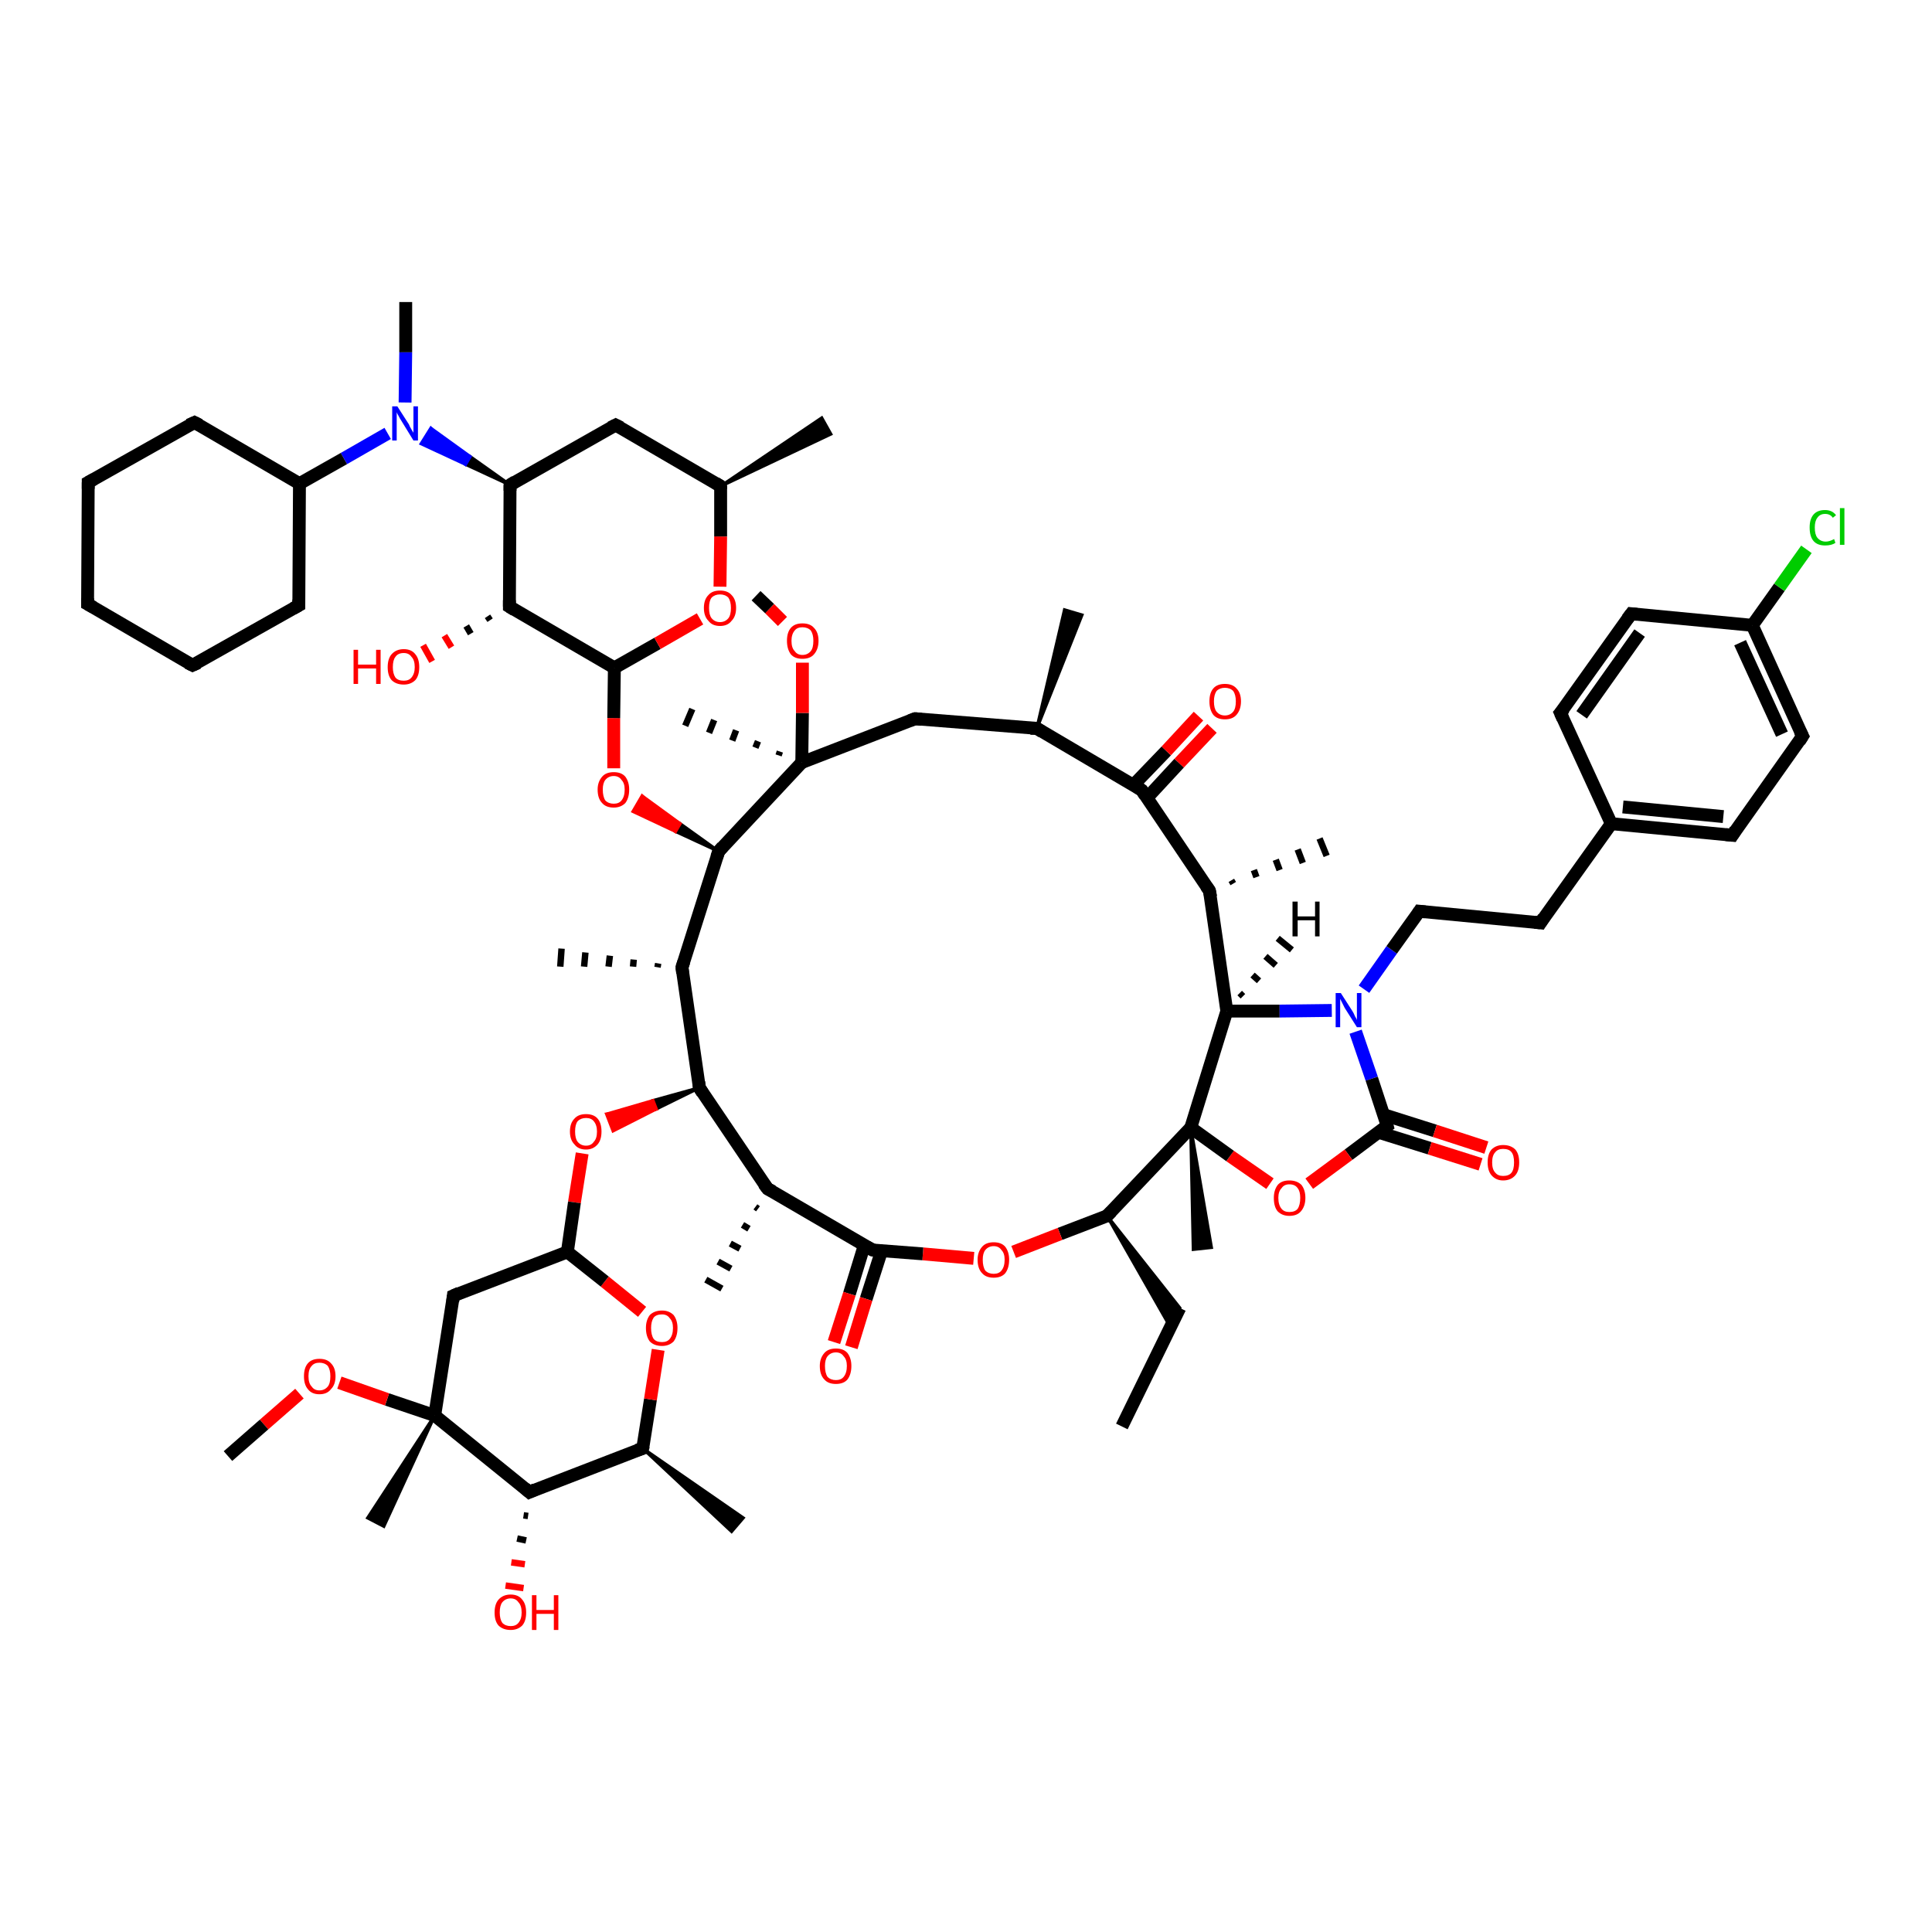 <?xml version='1.0' encoding='iso-8859-1'?>
<svg version='1.1' baseProfile='full'
              xmlns='http://www.w3.org/2000/svg'
                      xmlns:rdkit='http://www.rdkit.org/xml'
                      xmlns:xlink='http://www.w3.org/1999/xlink'
                  xml:space='preserve'
width='300px' height='300px' viewBox='0 0 300 300'>
<!-- END OF HEADER -->
<rect style='opacity:1.0;fill:#FFFFFF;stroke:none' width='300.0' height='300.0' x='0.0' y='0.0'> </rect>
<path class='bond-0 atom-0 atom-1' d='M 174.2,221.5 L 183.2,203.1' style='fill:none;fill-rule:evenodd;stroke:#000000;stroke-width:2.0px;stroke-linecap:butt;stroke-linejoin:miter;stroke-opacity:1' />
<path class='bond-1 atom-2 atom-1' d='M 171.9,188.8 L 183.2,203.1 L 181.7,206.0 Z' style='fill:#000000;fill-rule:evenodd;fill-opacity:1;stroke:#000000;stroke-width:0.5px;stroke-linecap:butt;stroke-linejoin:miter;stroke-opacity:1;' />
<path class='bond-2 atom-2 atom-3' d='M 171.9,188.8 L 164.6,191.6' style='fill:none;fill-rule:evenodd;stroke:#000000;stroke-width:2.0px;stroke-linecap:butt;stroke-linejoin:miter;stroke-opacity:1' />
<path class='bond-2 atom-2 atom-3' d='M 164.6,191.6 L 157.4,194.4' style='fill:none;fill-rule:evenodd;stroke:#FF0000;stroke-width:2.0px;stroke-linecap:butt;stroke-linejoin:miter;stroke-opacity:1' />
<path class='bond-3 atom-3 atom-4' d='M 151.2,195.4 L 143.3,194.7' style='fill:none;fill-rule:evenodd;stroke:#FF0000;stroke-width:2.0px;stroke-linecap:butt;stroke-linejoin:miter;stroke-opacity:1' />
<path class='bond-3 atom-3 atom-4' d='M 143.3,194.7 L 135.5,194.1' style='fill:none;fill-rule:evenodd;stroke:#000000;stroke-width:2.0px;stroke-linecap:butt;stroke-linejoin:miter;stroke-opacity:1' />
<path class='bond-4 atom-4 atom-5' d='M 134.2,193.4 L 131.9,200.9' style='fill:none;fill-rule:evenodd;stroke:#000000;stroke-width:2.0px;stroke-linecap:butt;stroke-linejoin:miter;stroke-opacity:1' />
<path class='bond-4 atom-4 atom-5' d='M 131.9,200.9 L 129.5,208.4' style='fill:none;fill-rule:evenodd;stroke:#FF0000;stroke-width:2.0px;stroke-linecap:butt;stroke-linejoin:miter;stroke-opacity:1' />
<path class='bond-4 atom-4 atom-5' d='M 136.9,194.2 L 134.5,201.7' style='fill:none;fill-rule:evenodd;stroke:#000000;stroke-width:2.0px;stroke-linecap:butt;stroke-linejoin:miter;stroke-opacity:1' />
<path class='bond-4 atom-4 atom-5' d='M 134.5,201.7 L 132.2,209.2' style='fill:none;fill-rule:evenodd;stroke:#FF0000;stroke-width:2.0px;stroke-linecap:butt;stroke-linejoin:miter;stroke-opacity:1' />
<path class='bond-5 atom-4 atom-6' d='M 135.5,194.1 L 119.2,184.6' style='fill:none;fill-rule:evenodd;stroke:#000000;stroke-width:2.0px;stroke-linecap:butt;stroke-linejoin:miter;stroke-opacity:1' />
<path class='bond-6 atom-6 atom-7' d='M 117.7,187.7 L 117.3,187.4' style='fill:none;fill-rule:evenodd;stroke:#000000;stroke-width:1.0px;stroke-linecap:butt;stroke-linejoin:miter;stroke-opacity:1' />
<path class='bond-6 atom-6 atom-7' d='M 116.3,190.8 L 115.3,190.2' style='fill:none;fill-rule:evenodd;stroke:#000000;stroke-width:1.0px;stroke-linecap:butt;stroke-linejoin:miter;stroke-opacity:1' />
<path class='bond-6 atom-6 atom-7' d='M 114.9,193.9 L 113.4,193.1' style='fill:none;fill-rule:evenodd;stroke:#000000;stroke-width:1.0px;stroke-linecap:butt;stroke-linejoin:miter;stroke-opacity:1' />
<path class='bond-6 atom-6 atom-7' d='M 113.5,197.0 L 111.5,195.9' style='fill:none;fill-rule:evenodd;stroke:#000000;stroke-width:1.0px;stroke-linecap:butt;stroke-linejoin:miter;stroke-opacity:1' />
<path class='bond-6 atom-6 atom-7' d='M 112.1,200.1 L 109.6,198.7' style='fill:none;fill-rule:evenodd;stroke:#000000;stroke-width:1.0px;stroke-linecap:butt;stroke-linejoin:miter;stroke-opacity:1' />
<path class='bond-7 atom-6 atom-8' d='M 119.2,184.6 L 108.6,168.9' style='fill:none;fill-rule:evenodd;stroke:#000000;stroke-width:2.0px;stroke-linecap:butt;stroke-linejoin:miter;stroke-opacity:1' />
<path class='bond-8 atom-8 atom-9' d='M 108.6,168.9 L 101.9,172.2 L 101.4,170.9 Z' style='fill:#000000;fill-rule:evenodd;fill-opacity:1;stroke:#000000;stroke-width:0.5px;stroke-linecap:butt;stroke-linejoin:miter;stroke-opacity:1;' />
<path class='bond-8 atom-8 atom-9' d='M 101.9,172.2 L 94.2,173.0 L 95.2,175.6 Z' style='fill:#FF0000;fill-rule:evenodd;fill-opacity:1;stroke:#FF0000;stroke-width:0.5px;stroke-linecap:butt;stroke-linejoin:miter;stroke-opacity:1;' />
<path class='bond-8 atom-8 atom-9' d='M 101.9,172.2 L 101.4,170.9 L 94.2,173.0 Z' style='fill:#FF0000;fill-rule:evenodd;fill-opacity:1;stroke:#FF0000;stroke-width:0.5px;stroke-linecap:butt;stroke-linejoin:miter;stroke-opacity:1;' />
<path class='bond-9 atom-9 atom-10' d='M 90.4,179.1 L 89.2,186.7' style='fill:none;fill-rule:evenodd;stroke:#FF0000;stroke-width:2.0px;stroke-linecap:butt;stroke-linejoin:miter;stroke-opacity:1' />
<path class='bond-9 atom-9 atom-10' d='M 89.2,186.7 L 88.1,194.4' style='fill:none;fill-rule:evenodd;stroke:#000000;stroke-width:2.0px;stroke-linecap:butt;stroke-linejoin:miter;stroke-opacity:1' />
<path class='bond-10 atom-10 atom-11' d='M 88.1,194.4 L 70.4,201.2' style='fill:none;fill-rule:evenodd;stroke:#000000;stroke-width:2.0px;stroke-linecap:butt;stroke-linejoin:miter;stroke-opacity:1' />
<path class='bond-11 atom-11 atom-12' d='M 70.4,201.2 L 67.5,219.8' style='fill:none;fill-rule:evenodd;stroke:#000000;stroke-width:2.0px;stroke-linecap:butt;stroke-linejoin:miter;stroke-opacity:1' />
<path class='bond-12 atom-12 atom-13' d='M 67.5,219.8 L 59.6,237.0 L 57.1,235.7 Z' style='fill:#000000;fill-rule:evenodd;fill-opacity:1;stroke:#000000;stroke-width:0.5px;stroke-linecap:butt;stroke-linejoin:miter;stroke-opacity:1;' />
<path class='bond-13 atom-12 atom-14' d='M 67.5,219.8 L 60.1,217.3' style='fill:none;fill-rule:evenodd;stroke:#000000;stroke-width:2.0px;stroke-linecap:butt;stroke-linejoin:miter;stroke-opacity:1' />
<path class='bond-13 atom-12 atom-14' d='M 60.1,217.3 L 52.7,214.7' style='fill:none;fill-rule:evenodd;stroke:#FF0000;stroke-width:2.0px;stroke-linecap:butt;stroke-linejoin:miter;stroke-opacity:1' />
<path class='bond-14 atom-14 atom-15' d='M 46.5,216.4 L 41.0,221.2' style='fill:none;fill-rule:evenodd;stroke:#FF0000;stroke-width:2.0px;stroke-linecap:butt;stroke-linejoin:miter;stroke-opacity:1' />
<path class='bond-14 atom-14 atom-15' d='M 41.0,221.2 L 35.4,226.1' style='fill:none;fill-rule:evenodd;stroke:#000000;stroke-width:2.0px;stroke-linecap:butt;stroke-linejoin:miter;stroke-opacity:1' />
<path class='bond-15 atom-12 atom-16' d='M 67.5,219.8 L 82.2,231.7' style='fill:none;fill-rule:evenodd;stroke:#000000;stroke-width:2.0px;stroke-linecap:butt;stroke-linejoin:miter;stroke-opacity:1' />
<path class='bond-16 atom-16 atom-17' d='M 82.0,235.4 L 81.3,235.3' style='fill:none;fill-rule:evenodd;stroke:#000000;stroke-width:1.0px;stroke-linecap:butt;stroke-linejoin:miter;stroke-opacity:1' />
<path class='bond-16 atom-16 atom-17' d='M 81.7,239.2 L 80.3,238.9' style='fill:none;fill-rule:evenodd;stroke:#000000;stroke-width:1.0px;stroke-linecap:butt;stroke-linejoin:miter;stroke-opacity:1' />
<path class='bond-16 atom-16 atom-17' d='M 81.5,242.9 L 79.4,242.6' style='fill:none;fill-rule:evenodd;stroke:#FF0000;stroke-width:1.0px;stroke-linecap:butt;stroke-linejoin:miter;stroke-opacity:1' />
<path class='bond-16 atom-16 atom-17' d='M 81.3,246.6 L 78.5,246.2' style='fill:none;fill-rule:evenodd;stroke:#FF0000;stroke-width:1.0px;stroke-linecap:butt;stroke-linejoin:miter;stroke-opacity:1' />
<path class='bond-17 atom-16 atom-18' d='M 82.2,231.7 L 99.8,224.9' style='fill:none;fill-rule:evenodd;stroke:#000000;stroke-width:2.0px;stroke-linecap:butt;stroke-linejoin:miter;stroke-opacity:1' />
<path class='bond-18 atom-18 atom-19' d='M 99.8,224.9 L 115.4,235.7 L 113.6,237.8 Z' style='fill:#000000;fill-rule:evenodd;fill-opacity:1;stroke:#000000;stroke-width:0.5px;stroke-linecap:butt;stroke-linejoin:miter;stroke-opacity:1;' />
<path class='bond-19 atom-18 atom-20' d='M 99.8,224.9 L 101.0,217.3' style='fill:none;fill-rule:evenodd;stroke:#000000;stroke-width:2.0px;stroke-linecap:butt;stroke-linejoin:miter;stroke-opacity:1' />
<path class='bond-19 atom-18 atom-20' d='M 101.0,217.3 L 102.2,209.6' style='fill:none;fill-rule:evenodd;stroke:#FF0000;stroke-width:2.0px;stroke-linecap:butt;stroke-linejoin:miter;stroke-opacity:1' />
<path class='bond-20 atom-8 atom-21' d='M 108.6,168.9 L 105.9,150.2' style='fill:none;fill-rule:evenodd;stroke:#000000;stroke-width:2.0px;stroke-linecap:butt;stroke-linejoin:miter;stroke-opacity:1' />
<path class='bond-21 atom-21 atom-22' d='M 102.1,150.2 L 102.2,149.6' style='fill:none;fill-rule:evenodd;stroke:#000000;stroke-width:1.0px;stroke-linecap:butt;stroke-linejoin:miter;stroke-opacity:1' />
<path class='bond-21 atom-21 atom-22' d='M 98.3,150.1 L 98.4,149.0' style='fill:none;fill-rule:evenodd;stroke:#000000;stroke-width:1.0px;stroke-linecap:butt;stroke-linejoin:miter;stroke-opacity:1' />
<path class='bond-21 atom-21 atom-22' d='M 94.5,150.1 L 94.7,148.4' style='fill:none;fill-rule:evenodd;stroke:#000000;stroke-width:1.0px;stroke-linecap:butt;stroke-linejoin:miter;stroke-opacity:1' />
<path class='bond-21 atom-21 atom-22' d='M 90.7,150.1 L 90.9,147.9' style='fill:none;fill-rule:evenodd;stroke:#000000;stroke-width:1.0px;stroke-linecap:butt;stroke-linejoin:miter;stroke-opacity:1' />
<path class='bond-21 atom-21 atom-22' d='M 87.0,150.1 L 87.2,147.3' style='fill:none;fill-rule:evenodd;stroke:#000000;stroke-width:1.0px;stroke-linecap:butt;stroke-linejoin:miter;stroke-opacity:1' />
<path class='bond-22 atom-21 atom-23' d='M 105.9,150.2 L 111.6,132.2' style='fill:none;fill-rule:evenodd;stroke:#000000;stroke-width:2.0px;stroke-linecap:butt;stroke-linejoin:miter;stroke-opacity:1' />
<path class='bond-23 atom-23 atom-24' d='M 111.6,132.2 L 104.9,129.1 L 105.6,127.9 Z' style='fill:#000000;fill-rule:evenodd;fill-opacity:1;stroke:#000000;stroke-width:0.5px;stroke-linecap:butt;stroke-linejoin:miter;stroke-opacity:1;' />
<path class='bond-23 atom-23 atom-24' d='M 104.9,129.1 L 99.7,123.6 L 98.3,126.0 Z' style='fill:#FF0000;fill-rule:evenodd;fill-opacity:1;stroke:#FF0000;stroke-width:0.5px;stroke-linecap:butt;stroke-linejoin:miter;stroke-opacity:1;' />
<path class='bond-23 atom-23 atom-24' d='M 104.9,129.1 L 105.6,127.9 L 99.7,123.6 Z' style='fill:#FF0000;fill-rule:evenodd;fill-opacity:1;stroke:#FF0000;stroke-width:0.5px;stroke-linecap:butt;stroke-linejoin:miter;stroke-opacity:1;' />
<path class='bond-24 atom-24 atom-25' d='M 95.3,119.3 L 95.3,111.5' style='fill:none;fill-rule:evenodd;stroke:#FF0000;stroke-width:2.0px;stroke-linecap:butt;stroke-linejoin:miter;stroke-opacity:1' />
<path class='bond-24 atom-24 atom-25' d='M 95.3,111.5 L 95.4,103.7' style='fill:none;fill-rule:evenodd;stroke:#000000;stroke-width:2.0px;stroke-linecap:butt;stroke-linejoin:miter;stroke-opacity:1' />
<path class='bond-25 atom-25 atom-26' d='M 95.4,103.7 L 102.1,99.9' style='fill:none;fill-rule:evenodd;stroke:#000000;stroke-width:2.0px;stroke-linecap:butt;stroke-linejoin:miter;stroke-opacity:1' />
<path class='bond-25 atom-25 atom-26' d='M 102.1,99.9 L 108.7,96.1' style='fill:none;fill-rule:evenodd;stroke:#FF0000;stroke-width:2.0px;stroke-linecap:butt;stroke-linejoin:miter;stroke-opacity:1' />
<path class='bond-26 atom-26 atom-27' d='M 111.8,91.1 L 111.9,83.3' style='fill:none;fill-rule:evenodd;stroke:#FF0000;stroke-width:2.0px;stroke-linecap:butt;stroke-linejoin:miter;stroke-opacity:1' />
<path class='bond-26 atom-26 atom-27' d='M 111.9,83.3 L 111.9,75.5' style='fill:none;fill-rule:evenodd;stroke:#000000;stroke-width:2.0px;stroke-linecap:butt;stroke-linejoin:miter;stroke-opacity:1' />
<path class='bond-27 atom-27 atom-28' d='M 111.9,75.5 L 127.6,64.9 L 129.0,67.4 Z' style='fill:#000000;fill-rule:evenodd;fill-opacity:1;stroke:#000000;stroke-width:0.5px;stroke-linecap:butt;stroke-linejoin:miter;stroke-opacity:1;' />
<path class='bond-28 atom-27 atom-29' d='M 111.9,75.5 L 95.6,66.0' style='fill:none;fill-rule:evenodd;stroke:#000000;stroke-width:2.0px;stroke-linecap:butt;stroke-linejoin:miter;stroke-opacity:1' />
<path class='bond-29 atom-29 atom-30' d='M 95.6,66.0 L 79.2,75.3' style='fill:none;fill-rule:evenodd;stroke:#000000;stroke-width:2.0px;stroke-linecap:butt;stroke-linejoin:miter;stroke-opacity:1' />
<path class='bond-30 atom-30 atom-31' d='M 79.2,75.3 L 79.1,94.2' style='fill:none;fill-rule:evenodd;stroke:#000000;stroke-width:2.0px;stroke-linecap:butt;stroke-linejoin:miter;stroke-opacity:1' />
<path class='bond-31 atom-31 atom-32' d='M 76.1,96.3 L 75.7,95.7' style='fill:none;fill-rule:evenodd;stroke:#000000;stroke-width:1.0px;stroke-linecap:butt;stroke-linejoin:miter;stroke-opacity:1' />
<path class='bond-31 atom-31 atom-32' d='M 73.1,98.4 L 72.4,97.2' style='fill:none;fill-rule:evenodd;stroke:#000000;stroke-width:1.0px;stroke-linecap:butt;stroke-linejoin:miter;stroke-opacity:1' />
<path class='bond-31 atom-31 atom-32' d='M 70.1,100.5 L 69.0,98.7' style='fill:none;fill-rule:evenodd;stroke:#FF0000;stroke-width:1.0px;stroke-linecap:butt;stroke-linejoin:miter;stroke-opacity:1' />
<path class='bond-31 atom-31 atom-32' d='M 67.1,102.7 L 65.7,100.2' style='fill:none;fill-rule:evenodd;stroke:#FF0000;stroke-width:1.0px;stroke-linecap:butt;stroke-linejoin:miter;stroke-opacity:1' />
<path class='bond-32 atom-30 atom-33' d='M 79.2,75.3 L 72.3,72.1 L 73.0,70.9 Z' style='fill:#000000;fill-rule:evenodd;fill-opacity:1;stroke:#000000;stroke-width:0.5px;stroke-linecap:butt;stroke-linejoin:miter;stroke-opacity:1;' />
<path class='bond-32 atom-30 atom-33' d='M 72.3,72.1 L 66.9,66.5 L 65.4,68.9 Z' style='fill:#0000FF;fill-rule:evenodd;fill-opacity:1;stroke:#0000FF;stroke-width:0.5px;stroke-linecap:butt;stroke-linejoin:miter;stroke-opacity:1;' />
<path class='bond-32 atom-30 atom-33' d='M 72.3,72.1 L 73.0,70.9 L 66.9,66.5 Z' style='fill:#0000FF;fill-rule:evenodd;fill-opacity:1;stroke:#0000FF;stroke-width:0.5px;stroke-linecap:butt;stroke-linejoin:miter;stroke-opacity:1;' />
<path class='bond-33 atom-33 atom-34' d='M 62.9,62.5 L 63.0,54.7' style='fill:none;fill-rule:evenodd;stroke:#0000FF;stroke-width:2.0px;stroke-linecap:butt;stroke-linejoin:miter;stroke-opacity:1' />
<path class='bond-33 atom-33 atom-34' d='M 63.0,54.7 L 63.0,46.9' style='fill:none;fill-rule:evenodd;stroke:#000000;stroke-width:2.0px;stroke-linecap:butt;stroke-linejoin:miter;stroke-opacity:1' />
<path class='bond-34 atom-33 atom-35' d='M 60.2,67.3 L 53.4,71.2' style='fill:none;fill-rule:evenodd;stroke:#0000FF;stroke-width:2.0px;stroke-linecap:butt;stroke-linejoin:miter;stroke-opacity:1' />
<path class='bond-34 atom-33 atom-35' d='M 53.4,71.2 L 46.5,75.1' style='fill:none;fill-rule:evenodd;stroke:#000000;stroke-width:2.0px;stroke-linecap:butt;stroke-linejoin:miter;stroke-opacity:1' />
<path class='bond-35 atom-35 atom-36' d='M 46.5,75.1 L 30.2,65.6' style='fill:none;fill-rule:evenodd;stroke:#000000;stroke-width:2.0px;stroke-linecap:butt;stroke-linejoin:miter;stroke-opacity:1' />
<path class='bond-36 atom-36 atom-37' d='M 30.2,65.6 L 13.7,74.9' style='fill:none;fill-rule:evenodd;stroke:#000000;stroke-width:2.0px;stroke-linecap:butt;stroke-linejoin:miter;stroke-opacity:1' />
<path class='bond-37 atom-37 atom-38' d='M 13.7,74.9 L 13.6,93.8' style='fill:none;fill-rule:evenodd;stroke:#000000;stroke-width:2.0px;stroke-linecap:butt;stroke-linejoin:miter;stroke-opacity:1' />
<path class='bond-38 atom-38 atom-39' d='M 13.6,93.8 L 29.9,103.3' style='fill:none;fill-rule:evenodd;stroke:#000000;stroke-width:2.0px;stroke-linecap:butt;stroke-linejoin:miter;stroke-opacity:1' />
<path class='bond-39 atom-39 atom-40' d='M 29.9,103.3 L 46.4,94.0' style='fill:none;fill-rule:evenodd;stroke:#000000;stroke-width:2.0px;stroke-linecap:butt;stroke-linejoin:miter;stroke-opacity:1' />
<path class='bond-40 atom-23 atom-41' d='M 111.6,132.2 L 124.5,118.4' style='fill:none;fill-rule:evenodd;stroke:#000000;stroke-width:2.0px;stroke-linecap:butt;stroke-linejoin:miter;stroke-opacity:1' />
<path class='bond-41 atom-41 atom-42' d='M 120.9,117.3 L 121.1,116.7' style='fill:none;fill-rule:evenodd;stroke:#000000;stroke-width:1.0px;stroke-linecap:butt;stroke-linejoin:miter;stroke-opacity:1' />
<path class='bond-41 atom-41 atom-42' d='M 117.3,116.1 L 117.7,115.1' style='fill:none;fill-rule:evenodd;stroke:#000000;stroke-width:1.0px;stroke-linecap:butt;stroke-linejoin:miter;stroke-opacity:1' />
<path class='bond-41 atom-41 atom-42' d='M 113.7,115.0 L 114.3,113.4' style='fill:none;fill-rule:evenodd;stroke:#000000;stroke-width:1.0px;stroke-linecap:butt;stroke-linejoin:miter;stroke-opacity:1' />
<path class='bond-41 atom-41 atom-42' d='M 110.1,113.8 L 110.9,111.8' style='fill:none;fill-rule:evenodd;stroke:#000000;stroke-width:1.0px;stroke-linecap:butt;stroke-linejoin:miter;stroke-opacity:1' />
<path class='bond-41 atom-41 atom-42' d='M 106.4,112.7 L 107.5,110.1' style='fill:none;fill-rule:evenodd;stroke:#000000;stroke-width:1.0px;stroke-linecap:butt;stroke-linejoin:miter;stroke-opacity:1' />
<path class='bond-42 atom-41 atom-43' d='M 124.5,118.4 L 142.1,111.6' style='fill:none;fill-rule:evenodd;stroke:#000000;stroke-width:2.0px;stroke-linecap:butt;stroke-linejoin:miter;stroke-opacity:1' />
<path class='bond-43 atom-43 atom-44' d='M 142.1,111.6 L 161.0,113.1' style='fill:none;fill-rule:evenodd;stroke:#000000;stroke-width:2.0px;stroke-linecap:butt;stroke-linejoin:miter;stroke-opacity:1' />
<path class='bond-44 atom-44 atom-45' d='M 161.0,113.1 L 165.3,94.7 L 168.0,95.5 Z' style='fill:#000000;fill-rule:evenodd;fill-opacity:1;stroke:#000000;stroke-width:0.5px;stroke-linecap:butt;stroke-linejoin:miter;stroke-opacity:1;' />
<path class='bond-45 atom-44 atom-46' d='M 161.0,113.1 L 177.3,122.7' style='fill:none;fill-rule:evenodd;stroke:#000000;stroke-width:2.0px;stroke-linecap:butt;stroke-linejoin:miter;stroke-opacity:1' />
<path class='bond-46 atom-46 atom-47' d='M 178.1,123.9 L 183.1,118.5' style='fill:none;fill-rule:evenodd;stroke:#000000;stroke-width:2.0px;stroke-linecap:butt;stroke-linejoin:miter;stroke-opacity:1' />
<path class='bond-46 atom-46 atom-47' d='M 183.1,118.5 L 188.2,113.1' style='fill:none;fill-rule:evenodd;stroke:#FF0000;stroke-width:2.0px;stroke-linecap:butt;stroke-linejoin:miter;stroke-opacity:1' />
<path class='bond-46 atom-46 atom-47' d='M 176.0,121.9 L 181.1,116.6' style='fill:none;fill-rule:evenodd;stroke:#000000;stroke-width:2.0px;stroke-linecap:butt;stroke-linejoin:miter;stroke-opacity:1' />
<path class='bond-46 atom-46 atom-47' d='M 181.1,116.6 L 186.1,111.2' style='fill:none;fill-rule:evenodd;stroke:#FF0000;stroke-width:2.0px;stroke-linecap:butt;stroke-linejoin:miter;stroke-opacity:1' />
<path class='bond-47 atom-46 atom-48' d='M 177.3,122.7 L 187.8,138.3' style='fill:none;fill-rule:evenodd;stroke:#000000;stroke-width:2.0px;stroke-linecap:butt;stroke-linejoin:miter;stroke-opacity:1' />
<path class='bond-48 atom-48 atom-49' d='M 191.2,136.7 L 191.5,137.2' style='fill:none;fill-rule:evenodd;stroke:#000000;stroke-width:1.0px;stroke-linecap:butt;stroke-linejoin:miter;stroke-opacity:1' />
<path class='bond-48 atom-48 atom-49' d='M 194.7,135.1 L 195.1,136.2' style='fill:none;fill-rule:evenodd;stroke:#000000;stroke-width:1.0px;stroke-linecap:butt;stroke-linejoin:miter;stroke-opacity:1' />
<path class='bond-48 atom-48 atom-49' d='M 198.1,133.5 L 198.7,135.1' style='fill:none;fill-rule:evenodd;stroke:#000000;stroke-width:1.0px;stroke-linecap:butt;stroke-linejoin:miter;stroke-opacity:1' />
<path class='bond-48 atom-48 atom-49' d='M 201.5,131.9 L 202.3,134.0' style='fill:none;fill-rule:evenodd;stroke:#000000;stroke-width:1.0px;stroke-linecap:butt;stroke-linejoin:miter;stroke-opacity:1' />
<path class='bond-48 atom-48 atom-49' d='M 204.9,130.2 L 206.0,132.9' style='fill:none;fill-rule:evenodd;stroke:#000000;stroke-width:1.0px;stroke-linecap:butt;stroke-linejoin:miter;stroke-opacity:1' />
<path class='bond-49 atom-48 atom-50' d='M 187.8,138.3 L 190.5,157.0' style='fill:none;fill-rule:evenodd;stroke:#000000;stroke-width:2.0px;stroke-linecap:butt;stroke-linejoin:miter;stroke-opacity:1' />
<path class='bond-50 atom-50 atom-51' d='M 190.5,157.0 L 198.7,157.0' style='fill:none;fill-rule:evenodd;stroke:#000000;stroke-width:2.0px;stroke-linecap:butt;stroke-linejoin:miter;stroke-opacity:1' />
<path class='bond-50 atom-50 atom-51' d='M 198.7,157.0 L 206.8,156.9' style='fill:none;fill-rule:evenodd;stroke:#0000FF;stroke-width:2.0px;stroke-linecap:butt;stroke-linejoin:miter;stroke-opacity:1' />
<path class='bond-51 atom-51 atom-52' d='M 211.8,153.6 L 216.1,147.5' style='fill:none;fill-rule:evenodd;stroke:#0000FF;stroke-width:2.0px;stroke-linecap:butt;stroke-linejoin:miter;stroke-opacity:1' />
<path class='bond-51 atom-51 atom-52' d='M 216.1,147.5 L 220.4,141.5' style='fill:none;fill-rule:evenodd;stroke:#000000;stroke-width:2.0px;stroke-linecap:butt;stroke-linejoin:miter;stroke-opacity:1' />
<path class='bond-52 atom-52 atom-53' d='M 220.4,141.5 L 239.2,143.3' style='fill:none;fill-rule:evenodd;stroke:#000000;stroke-width:2.0px;stroke-linecap:butt;stroke-linejoin:miter;stroke-opacity:1' />
<path class='bond-53 atom-53 atom-54' d='M 239.2,143.3 L 250.2,127.9' style='fill:none;fill-rule:evenodd;stroke:#000000;stroke-width:2.0px;stroke-linecap:butt;stroke-linejoin:miter;stroke-opacity:1' />
<path class='bond-54 atom-54 atom-55' d='M 250.2,127.9 L 269.0,129.7' style='fill:none;fill-rule:evenodd;stroke:#000000;stroke-width:2.0px;stroke-linecap:butt;stroke-linejoin:miter;stroke-opacity:1' />
<path class='bond-54 atom-54 atom-55' d='M 252.0,125.3 L 267.6,126.8' style='fill:none;fill-rule:evenodd;stroke:#000000;stroke-width:2.0px;stroke-linecap:butt;stroke-linejoin:miter;stroke-opacity:1' />
<path class='bond-55 atom-55 atom-56' d='M 269.0,129.7 L 279.9,114.3' style='fill:none;fill-rule:evenodd;stroke:#000000;stroke-width:2.0px;stroke-linecap:butt;stroke-linejoin:miter;stroke-opacity:1' />
<path class='bond-56 atom-56 atom-57' d='M 279.9,114.3 L 272.1,97.1' style='fill:none;fill-rule:evenodd;stroke:#000000;stroke-width:2.0px;stroke-linecap:butt;stroke-linejoin:miter;stroke-opacity:1' />
<path class='bond-56 atom-56 atom-57' d='M 276.7,114.0 L 270.2,99.8' style='fill:none;fill-rule:evenodd;stroke:#000000;stroke-width:2.0px;stroke-linecap:butt;stroke-linejoin:miter;stroke-opacity:1' />
<path class='bond-57 atom-57 atom-58' d='M 272.1,97.1 L 276.3,91.2' style='fill:none;fill-rule:evenodd;stroke:#000000;stroke-width:2.0px;stroke-linecap:butt;stroke-linejoin:miter;stroke-opacity:1' />
<path class='bond-57 atom-57 atom-58' d='M 276.3,91.2 L 280.5,85.3' style='fill:none;fill-rule:evenodd;stroke:#00CC00;stroke-width:2.0px;stroke-linecap:butt;stroke-linejoin:miter;stroke-opacity:1' />
<path class='bond-58 atom-57 atom-59' d='M 272.1,97.1 L 253.3,95.3' style='fill:none;fill-rule:evenodd;stroke:#000000;stroke-width:2.0px;stroke-linecap:butt;stroke-linejoin:miter;stroke-opacity:1' />
<path class='bond-59 atom-59 atom-60' d='M 253.3,95.3 L 242.3,110.7' style='fill:none;fill-rule:evenodd;stroke:#000000;stroke-width:2.0px;stroke-linecap:butt;stroke-linejoin:miter;stroke-opacity:1' />
<path class='bond-59 atom-59 atom-60' d='M 254.6,98.3 L 245.6,111.0' style='fill:none;fill-rule:evenodd;stroke:#000000;stroke-width:2.0px;stroke-linecap:butt;stroke-linejoin:miter;stroke-opacity:1' />
<path class='bond-60 atom-51 atom-61' d='M 210.5,160.2 L 213.0,167.5' style='fill:none;fill-rule:evenodd;stroke:#0000FF;stroke-width:2.0px;stroke-linecap:butt;stroke-linejoin:miter;stroke-opacity:1' />
<path class='bond-60 atom-51 atom-61' d='M 213.0,167.5 L 215.4,174.8' style='fill:none;fill-rule:evenodd;stroke:#000000;stroke-width:2.0px;stroke-linecap:butt;stroke-linejoin:miter;stroke-opacity:1' />
<path class='bond-61 atom-61 atom-62' d='M 214.0,175.8 L 222.0,178.3' style='fill:none;fill-rule:evenodd;stroke:#000000;stroke-width:2.0px;stroke-linecap:butt;stroke-linejoin:miter;stroke-opacity:1' />
<path class='bond-61 atom-61 atom-62' d='M 222.0,178.3 L 229.9,180.8' style='fill:none;fill-rule:evenodd;stroke:#FF0000;stroke-width:2.0px;stroke-linecap:butt;stroke-linejoin:miter;stroke-opacity:1' />
<path class='bond-61 atom-61 atom-62' d='M 214.9,173.1 L 222.8,175.6' style='fill:none;fill-rule:evenodd;stroke:#000000;stroke-width:2.0px;stroke-linecap:butt;stroke-linejoin:miter;stroke-opacity:1' />
<path class='bond-61 atom-61 atom-62' d='M 222.8,175.6 L 230.8,178.2' style='fill:none;fill-rule:evenodd;stroke:#FF0000;stroke-width:2.0px;stroke-linecap:butt;stroke-linejoin:miter;stroke-opacity:1' />
<path class='bond-62 atom-61 atom-63' d='M 215.4,174.8 L 209.4,179.3' style='fill:none;fill-rule:evenodd;stroke:#000000;stroke-width:2.0px;stroke-linecap:butt;stroke-linejoin:miter;stroke-opacity:1' />
<path class='bond-62 atom-61 atom-63' d='M 209.4,179.3 L 203.3,183.8' style='fill:none;fill-rule:evenodd;stroke:#FF0000;stroke-width:2.0px;stroke-linecap:butt;stroke-linejoin:miter;stroke-opacity:1' />
<path class='bond-63 atom-63 atom-64' d='M 197.2,183.8 L 191.0,179.5' style='fill:none;fill-rule:evenodd;stroke:#FF0000;stroke-width:2.0px;stroke-linecap:butt;stroke-linejoin:miter;stroke-opacity:1' />
<path class='bond-63 atom-63 atom-64' d='M 191.0,179.5 L 184.9,175.1' style='fill:none;fill-rule:evenodd;stroke:#000000;stroke-width:2.0px;stroke-linecap:butt;stroke-linejoin:miter;stroke-opacity:1' />
<path class='bond-64 atom-64 atom-65' d='M 184.9,175.1 L 188.1,193.7 L 185.3,194.0 Z' style='fill:#000000;fill-rule:evenodd;fill-opacity:1;stroke:#000000;stroke-width:0.5px;stroke-linecap:butt;stroke-linejoin:miter;stroke-opacity:1;' />
<path class='bond-65 atom-41 atom-66' d='M 124.5,118.4 L 124.6,110.7' style='fill:none;fill-rule:evenodd;stroke:#000000;stroke-width:2.0px;stroke-linecap:butt;stroke-linejoin:miter;stroke-opacity:1' />
<path class='bond-65 atom-41 atom-66' d='M 124.6,110.7 L 124.6,102.9' style='fill:none;fill-rule:evenodd;stroke:#FF0000;stroke-width:2.0px;stroke-linecap:butt;stroke-linejoin:miter;stroke-opacity:1' />
<path class='bond-66 atom-66 atom-67' d='M 121.5,96.5 L 119.5,94.5' style='fill:none;fill-rule:evenodd;stroke:#FF0000;stroke-width:2.0px;stroke-linecap:butt;stroke-linejoin:miter;stroke-opacity:1' />
<path class='bond-66 atom-66 atom-67' d='M 119.5,94.5 L 117.4,92.5' style='fill:none;fill-rule:evenodd;stroke:#000000;stroke-width:2.0px;stroke-linecap:butt;stroke-linejoin:miter;stroke-opacity:1' />
<path class='bond-67 atom-64 atom-2' d='M 184.9,175.1 L 171.9,188.8' style='fill:none;fill-rule:evenodd;stroke:#000000;stroke-width:2.0px;stroke-linecap:butt;stroke-linejoin:miter;stroke-opacity:1' />
<path class='bond-68 atom-20 atom-10' d='M 99.7,203.7 L 93.9,199.0' style='fill:none;fill-rule:evenodd;stroke:#FF0000;stroke-width:2.0px;stroke-linecap:butt;stroke-linejoin:miter;stroke-opacity:1' />
<path class='bond-68 atom-20 atom-10' d='M 93.9,199.0 L 88.1,194.4' style='fill:none;fill-rule:evenodd;stroke:#000000;stroke-width:2.0px;stroke-linecap:butt;stroke-linejoin:miter;stroke-opacity:1' />
<path class='bond-69 atom-31 atom-25' d='M 79.1,94.2 L 95.4,103.7' style='fill:none;fill-rule:evenodd;stroke:#000000;stroke-width:2.0px;stroke-linecap:butt;stroke-linejoin:miter;stroke-opacity:1' />
<path class='bond-70 atom-40 atom-35' d='M 46.4,94.0 L 46.5,75.1' style='fill:none;fill-rule:evenodd;stroke:#000000;stroke-width:2.0px;stroke-linecap:butt;stroke-linejoin:miter;stroke-opacity:1' />
<path class='bond-71 atom-64 atom-50' d='M 184.9,175.1 L 190.5,157.0' style='fill:none;fill-rule:evenodd;stroke:#000000;stroke-width:2.0px;stroke-linecap:butt;stroke-linejoin:miter;stroke-opacity:1' />
<path class='bond-72 atom-60 atom-54' d='M 242.3,110.7 L 250.2,127.9' style='fill:none;fill-rule:evenodd;stroke:#000000;stroke-width:2.0px;stroke-linecap:butt;stroke-linejoin:miter;stroke-opacity:1' />
<path class='bond-73 atom-50 atom-68' d='M 192.5,154.2 L 193.0,154.7' style='fill:none;fill-rule:evenodd;stroke:#000000;stroke-width:1.0px;stroke-linecap:butt;stroke-linejoin:miter;stroke-opacity:1' />
<path class='bond-73 atom-50 atom-68' d='M 194.5,151.4 L 195.5,152.3' style='fill:none;fill-rule:evenodd;stroke:#000000;stroke-width:1.0px;stroke-linecap:butt;stroke-linejoin:miter;stroke-opacity:1' />
<path class='bond-73 atom-50 atom-68' d='M 196.5,148.5 L 198.1,149.9' style='fill:none;fill-rule:evenodd;stroke:#000000;stroke-width:1.0px;stroke-linecap:butt;stroke-linejoin:miter;stroke-opacity:1' />
<path class='bond-73 atom-50 atom-68' d='M 198.4,145.7 L 200.6,147.5' style='fill:none;fill-rule:evenodd;stroke:#000000;stroke-width:1.0px;stroke-linecap:butt;stroke-linejoin:miter;stroke-opacity:1' />
<path d='M 171.6,189.0 L 171.9,188.8 L 172.6,188.1' style='fill:none;stroke:#000000;stroke-width:2.0px;stroke-linecap:butt;stroke-linejoin:miter;stroke-opacity:1;' />
<path d='M 135.9,194.1 L 135.5,194.1 L 134.6,193.6' style='fill:none;stroke:#000000;stroke-width:2.0px;stroke-linecap:butt;stroke-linejoin:miter;stroke-opacity:1;' />
<path d='M 120.0,185.0 L 119.2,184.6 L 118.6,183.8' style='fill:none;stroke:#000000;stroke-width:2.0px;stroke-linecap:butt;stroke-linejoin:miter;stroke-opacity:1;' />
<path d='M 109.1,169.7 L 108.6,168.9 L 108.5,168.0' style='fill:none;stroke:#000000;stroke-width:2.0px;stroke-linecap:butt;stroke-linejoin:miter;stroke-opacity:1;' />
<path d='M 71.3,200.8 L 70.4,201.2 L 70.3,202.1' style='fill:none;stroke:#000000;stroke-width:2.0px;stroke-linecap:butt;stroke-linejoin:miter;stroke-opacity:1;' />
<path d='M 81.5,231.1 L 82.2,231.7 L 83.1,231.3' style='fill:none;stroke:#000000;stroke-width:2.0px;stroke-linecap:butt;stroke-linejoin:miter;stroke-opacity:1;' />
<path d='M 98.9,225.2 L 99.8,224.9 L 99.9,224.5' style='fill:none;stroke:#000000;stroke-width:2.0px;stroke-linecap:butt;stroke-linejoin:miter;stroke-opacity:1;' />
<path d='M 106.0,151.1 L 105.9,150.2 L 106.2,149.3' style='fill:none;stroke:#000000;stroke-width:2.0px;stroke-linecap:butt;stroke-linejoin:miter;stroke-opacity:1;' />
<path d='M 111.3,133.1 L 111.6,132.2 L 112.2,131.5' style='fill:none;stroke:#000000;stroke-width:2.0px;stroke-linecap:butt;stroke-linejoin:miter;stroke-opacity:1;' />
<path d='M 111.9,75.9 L 111.9,75.5 L 111.1,75.0' style='fill:none;stroke:#000000;stroke-width:2.0px;stroke-linecap:butt;stroke-linejoin:miter;stroke-opacity:1;' />
<path d='M 96.4,66.4 L 95.6,66.0 L 94.8,66.4' style='fill:none;stroke:#000000;stroke-width:2.0px;stroke-linecap:butt;stroke-linejoin:miter;stroke-opacity:1;' />
<path d='M 80.0,74.8 L 79.2,75.3 L 79.2,76.2' style='fill:none;stroke:#000000;stroke-width:2.0px;stroke-linecap:butt;stroke-linejoin:miter;stroke-opacity:1;' />
<path d='M 79.1,93.2 L 79.1,94.2 L 79.9,94.7' style='fill:none;stroke:#000000;stroke-width:2.0px;stroke-linecap:butt;stroke-linejoin:miter;stroke-opacity:1;' />
<path d='M 31.0,66.0 L 30.2,65.6 L 29.3,66.0' style='fill:none;stroke:#000000;stroke-width:2.0px;stroke-linecap:butt;stroke-linejoin:miter;stroke-opacity:1;' />
<path d='M 14.6,74.4 L 13.7,74.9 L 13.7,75.9' style='fill:none;stroke:#000000;stroke-width:2.0px;stroke-linecap:butt;stroke-linejoin:miter;stroke-opacity:1;' />
<path d='M 13.6,92.9 L 13.6,93.8 L 14.5,94.3' style='fill:none;stroke:#000000;stroke-width:2.0px;stroke-linecap:butt;stroke-linejoin:miter;stroke-opacity:1;' />
<path d='M 29.1,102.9 L 29.9,103.3 L 30.8,102.9' style='fill:none;stroke:#000000;stroke-width:2.0px;stroke-linecap:butt;stroke-linejoin:miter;stroke-opacity:1;' />
<path d='M 45.5,94.5 L 46.4,94.0 L 46.4,93.1' style='fill:none;stroke:#000000;stroke-width:2.0px;stroke-linecap:butt;stroke-linejoin:miter;stroke-opacity:1;' />
<path d='M 141.3,111.9 L 142.1,111.6 L 143.1,111.7' style='fill:none;stroke:#000000;stroke-width:2.0px;stroke-linecap:butt;stroke-linejoin:miter;stroke-opacity:1;' />
<path d='M 160.0,113.1 L 161.0,113.1 L 161.8,113.6' style='fill:none;stroke:#000000;stroke-width:2.0px;stroke-linecap:butt;stroke-linejoin:miter;stroke-opacity:1;' />
<path d='M 176.5,122.2 L 177.3,122.7 L 177.8,123.5' style='fill:none;stroke:#000000;stroke-width:2.0px;stroke-linecap:butt;stroke-linejoin:miter;stroke-opacity:1;' />
<path d='M 187.3,137.6 L 187.8,138.3 L 188.0,139.3' style='fill:none;stroke:#000000;stroke-width:2.0px;stroke-linecap:butt;stroke-linejoin:miter;stroke-opacity:1;' />
<path d='M 220.2,141.8 L 220.4,141.5 L 221.3,141.6' style='fill:none;stroke:#000000;stroke-width:2.0px;stroke-linecap:butt;stroke-linejoin:miter;stroke-opacity:1;' />
<path d='M 238.3,143.2 L 239.2,143.3 L 239.7,142.5' style='fill:none;stroke:#000000;stroke-width:2.0px;stroke-linecap:butt;stroke-linejoin:miter;stroke-opacity:1;' />
<path d='M 268.0,129.6 L 269.0,129.7 L 269.5,128.9' style='fill:none;stroke:#000000;stroke-width:2.0px;stroke-linecap:butt;stroke-linejoin:miter;stroke-opacity:1;' />
<path d='M 279.4,115.1 L 279.9,114.3 L 279.5,113.5' style='fill:none;stroke:#000000;stroke-width:2.0px;stroke-linecap:butt;stroke-linejoin:miter;stroke-opacity:1;' />
<path d='M 254.2,95.4 L 253.3,95.3 L 252.7,96.1' style='fill:none;stroke:#000000;stroke-width:2.0px;stroke-linecap:butt;stroke-linejoin:miter;stroke-opacity:1;' />
<path d='M 242.9,110.0 L 242.3,110.7 L 242.7,111.6' style='fill:none;stroke:#000000;stroke-width:2.0px;stroke-linecap:butt;stroke-linejoin:miter;stroke-opacity:1;' />
<path d='M 215.3,174.4 L 215.4,174.8 L 215.1,175.0' style='fill:none;stroke:#000000;stroke-width:2.0px;stroke-linecap:butt;stroke-linejoin:miter;stroke-opacity:1;' />
<path class='atom-3' d='M 151.8 195.6
Q 151.8 194.4, 152.5 193.6
Q 153.1 192.9, 154.3 192.9
Q 155.5 192.9, 156.1 193.6
Q 156.7 194.4, 156.7 195.6
Q 156.7 196.9, 156.1 197.7
Q 155.5 198.4, 154.3 198.4
Q 153.1 198.4, 152.5 197.7
Q 151.8 197.0, 151.8 195.6
M 154.3 197.8
Q 155.1 197.8, 155.5 197.3
Q 156.0 196.7, 156.0 195.6
Q 156.0 194.6, 155.5 194.1
Q 155.1 193.5, 154.3 193.5
Q 153.5 193.5, 153.0 194.1
Q 152.6 194.6, 152.6 195.6
Q 152.6 196.7, 153.0 197.3
Q 153.5 197.8, 154.3 197.8
' fill='#FF0000'/>
<path class='atom-5' d='M 127.3 212.1
Q 127.3 210.9, 128.0 210.1
Q 128.6 209.4, 129.8 209.4
Q 131.0 209.4, 131.6 210.1
Q 132.2 210.9, 132.2 212.1
Q 132.2 213.4, 131.6 214.2
Q 131.0 214.9, 129.8 214.9
Q 128.6 214.9, 128.0 214.2
Q 127.3 213.5, 127.3 212.1
M 129.8 214.3
Q 130.6 214.3, 131.0 213.8
Q 131.5 213.2, 131.5 212.1
Q 131.5 211.1, 131.0 210.6
Q 130.6 210.0, 129.8 210.0
Q 129.0 210.0, 128.5 210.6
Q 128.1 211.1, 128.1 212.1
Q 128.1 213.2, 128.5 213.8
Q 129.0 214.3, 129.8 214.3
' fill='#FF0000'/>
<path class='atom-9' d='M 88.5 175.7
Q 88.5 174.4, 89.2 173.7
Q 89.8 173.0, 91.0 173.0
Q 92.2 173.0, 92.8 173.7
Q 93.4 174.4, 93.4 175.7
Q 93.4 177.0, 92.8 177.7
Q 92.1 178.5, 91.0 178.5
Q 89.8 178.5, 89.2 177.7
Q 88.5 177.0, 88.5 175.7
M 91.0 177.9
Q 91.8 177.9, 92.2 177.3
Q 92.7 176.8, 92.7 175.7
Q 92.7 174.7, 92.2 174.1
Q 91.8 173.6, 91.0 173.6
Q 90.2 173.6, 89.7 174.1
Q 89.3 174.6, 89.3 175.7
Q 89.3 176.8, 89.7 177.3
Q 90.2 177.9, 91.0 177.9
' fill='#FF0000'/>
<path class='atom-14' d='M 47.2 213.7
Q 47.2 212.4, 47.8 211.7
Q 48.4 211.0, 49.6 211.0
Q 50.8 211.0, 51.4 211.7
Q 52.1 212.4, 52.1 213.7
Q 52.1 215.0, 51.4 215.7
Q 50.8 216.5, 49.6 216.5
Q 48.4 216.5, 47.8 215.7
Q 47.2 215.0, 47.2 213.7
M 49.6 215.9
Q 50.4 215.9, 50.9 215.3
Q 51.3 214.8, 51.3 213.7
Q 51.3 212.7, 50.9 212.1
Q 50.4 211.6, 49.6 211.6
Q 48.8 211.6, 48.4 212.1
Q 47.9 212.6, 47.9 213.7
Q 47.9 214.8, 48.4 215.3
Q 48.8 215.9, 49.6 215.9
' fill='#FF0000'/>
<path class='atom-17' d='M 76.8 250.4
Q 76.8 249.1, 77.4 248.4
Q 78.1 247.6, 79.3 247.6
Q 80.5 247.6, 81.1 248.4
Q 81.7 249.1, 81.7 250.4
Q 81.7 251.7, 81.1 252.4
Q 80.4 253.1, 79.3 253.1
Q 78.1 253.1, 77.4 252.4
Q 76.8 251.7, 76.8 250.4
M 79.3 252.5
Q 80.1 252.5, 80.5 252.0
Q 81.0 251.4, 81.0 250.4
Q 81.0 249.3, 80.5 248.8
Q 80.1 248.2, 79.3 248.2
Q 78.5 248.2, 78.0 248.8
Q 77.6 249.3, 77.6 250.4
Q 77.6 251.4, 78.0 252.0
Q 78.5 252.5, 79.3 252.5
' fill='#FF0000'/>
<path class='atom-17' d='M 82.6 247.7
L 83.3 247.7
L 83.3 250.0
L 86.0 250.0
L 86.0 247.7
L 86.7 247.7
L 86.7 253.1
L 86.0 253.1
L 86.0 250.6
L 83.3 250.6
L 83.3 253.1
L 82.6 253.1
L 82.6 247.7
' fill='#FF0000'/>
<path class='atom-20' d='M 100.3 206.2
Q 100.3 205.0, 100.9 204.2
Q 101.6 203.5, 102.8 203.5
Q 103.9 203.5, 104.6 204.2
Q 105.2 205.0, 105.2 206.2
Q 105.2 207.5, 104.6 208.3
Q 103.9 209.0, 102.8 209.0
Q 101.6 209.0, 100.9 208.3
Q 100.3 207.5, 100.3 206.2
M 102.8 208.4
Q 103.6 208.4, 104.0 207.9
Q 104.5 207.3, 104.5 206.2
Q 104.5 205.2, 104.0 204.7
Q 103.6 204.1, 102.8 204.1
Q 101.9 204.1, 101.5 204.6
Q 101.1 205.2, 101.1 206.2
Q 101.1 207.3, 101.5 207.9
Q 101.9 208.4, 102.8 208.4
' fill='#FF0000'/>
<path class='atom-24' d='M 92.8 122.6
Q 92.8 121.4, 93.5 120.6
Q 94.1 119.9, 95.3 119.9
Q 96.5 119.9, 97.1 120.6
Q 97.7 121.4, 97.7 122.6
Q 97.7 123.9, 97.1 124.7
Q 96.4 125.4, 95.3 125.4
Q 94.1 125.4, 93.5 124.7
Q 92.8 124.0, 92.8 122.6
M 95.3 124.8
Q 96.1 124.8, 96.5 124.3
Q 97.0 123.7, 97.0 122.6
Q 97.0 121.6, 96.5 121.1
Q 96.1 120.5, 95.3 120.5
Q 94.5 120.5, 94.0 121.1
Q 93.6 121.6, 93.6 122.6
Q 93.6 123.7, 94.0 124.3
Q 94.5 124.8, 95.3 124.8
' fill='#FF0000'/>
<path class='atom-26' d='M 109.3 94.4
Q 109.3 93.1, 110.0 92.4
Q 110.6 91.7, 111.8 91.7
Q 113.0 91.7, 113.6 92.4
Q 114.3 93.1, 114.3 94.4
Q 114.3 95.7, 113.6 96.4
Q 113.0 97.2, 111.8 97.2
Q 110.6 97.2, 110.0 96.4
Q 109.3 95.7, 109.3 94.4
M 111.8 96.6
Q 112.6 96.6, 113.1 96.0
Q 113.5 95.5, 113.5 94.4
Q 113.5 93.4, 113.1 92.8
Q 112.6 92.3, 111.8 92.3
Q 111.0 92.3, 110.5 92.8
Q 110.1 93.3, 110.1 94.4
Q 110.1 95.5, 110.5 96.0
Q 111.0 96.6, 111.8 96.6
' fill='#FF0000'/>
<path class='atom-32' d='M 54.9 100.9
L 55.6 100.9
L 55.6 103.2
L 58.4 103.2
L 58.4 100.9
L 59.1 100.9
L 59.1 106.2
L 58.4 106.2
L 58.4 103.8
L 55.6 103.8
L 55.6 106.2
L 54.9 106.2
L 54.9 100.9
' fill='#FF0000'/>
<path class='atom-32' d='M 60.2 103.6
Q 60.2 102.3, 60.8 101.6
Q 61.5 100.8, 62.7 100.8
Q 63.9 100.8, 64.5 101.6
Q 65.1 102.3, 65.1 103.6
Q 65.1 104.9, 64.5 105.6
Q 63.8 106.3, 62.7 106.3
Q 61.5 106.3, 60.8 105.6
Q 60.2 104.9, 60.2 103.6
M 62.7 105.7
Q 63.5 105.7, 63.9 105.2
Q 64.4 104.6, 64.4 103.6
Q 64.4 102.5, 63.9 102.0
Q 63.5 101.4, 62.7 101.4
Q 61.8 101.4, 61.4 102.0
Q 61.0 102.5, 61.0 103.6
Q 61.0 104.6, 61.4 105.2
Q 61.8 105.7, 62.7 105.7
' fill='#FF0000'/>
<path class='atom-33' d='M 61.7 63.1
L 63.5 65.9
Q 63.6 66.2, 63.9 66.7
Q 64.2 67.2, 64.2 67.2
L 64.2 63.1
L 64.9 63.1
L 64.9 68.4
L 64.2 68.4
L 62.3 65.3
Q 62.1 65.0, 61.9 64.6
Q 61.6 64.1, 61.6 64.0
L 61.6 68.4
L 60.9 68.4
L 60.9 63.1
L 61.7 63.1
' fill='#0000FF'/>
<path class='atom-47' d='M 187.8 108.9
Q 187.8 107.6, 188.4 106.9
Q 189.0 106.2, 190.2 106.2
Q 191.4 106.2, 192.0 106.9
Q 192.7 107.6, 192.7 108.9
Q 192.7 110.2, 192.0 111.0
Q 191.4 111.7, 190.2 111.7
Q 189.0 111.7, 188.4 111.0
Q 187.8 110.2, 187.8 108.9
M 190.2 111.1
Q 191.0 111.1, 191.5 110.5
Q 191.9 110.0, 191.9 108.9
Q 191.9 107.9, 191.5 107.3
Q 191.0 106.8, 190.2 106.8
Q 189.4 106.8, 188.9 107.3
Q 188.5 107.9, 188.5 108.9
Q 188.5 110.0, 188.9 110.5
Q 189.4 111.1, 190.2 111.1
' fill='#FF0000'/>
<path class='atom-51' d='M 208.2 154.2
L 210.0 157.0
Q 210.2 157.3, 210.4 157.8
Q 210.7 158.3, 210.7 158.4
L 210.7 154.2
L 211.4 154.2
L 211.4 159.5
L 210.7 159.5
L 208.8 156.5
Q 208.6 156.1, 208.4 155.7
Q 208.2 155.3, 208.1 155.1
L 208.1 159.5
L 207.4 159.5
L 207.4 154.2
L 208.2 154.2
' fill='#0000FF'/>
<path class='atom-58' d='M 281.0 81.9
Q 281.0 80.6, 281.6 79.9
Q 282.2 79.2, 283.4 79.2
Q 284.5 79.2, 285.1 80.0
L 284.6 80.4
Q 284.2 79.8, 283.4 79.8
Q 282.6 79.8, 282.2 80.4
Q 281.8 80.9, 281.8 81.9
Q 281.8 83.0, 282.2 83.5
Q 282.7 84.1, 283.5 84.1
Q 284.1 84.1, 284.8 83.7
L 285.0 84.3
Q 284.7 84.5, 284.3 84.6
Q 283.9 84.7, 283.4 84.7
Q 282.2 84.7, 281.6 84.0
Q 281.0 83.3, 281.0 81.9
' fill='#00CC00'/>
<path class='atom-58' d='M 285.7 78.9
L 286.4 78.9
L 286.4 84.6
L 285.7 84.6
L 285.7 78.9
' fill='#00CC00'/>
<path class='atom-62' d='M 231.0 180.5
Q 231.0 179.2, 231.6 178.5
Q 232.3 177.8, 233.4 177.8
Q 234.6 177.8, 235.3 178.5
Q 235.9 179.2, 235.9 180.5
Q 235.9 181.8, 235.3 182.5
Q 234.6 183.3, 233.4 183.3
Q 232.3 183.3, 231.6 182.5
Q 231.0 181.8, 231.0 180.5
M 233.4 182.6
Q 234.3 182.6, 234.7 182.1
Q 235.1 181.6, 235.1 180.5
Q 235.1 179.4, 234.7 178.9
Q 234.3 178.4, 233.4 178.4
Q 232.6 178.4, 232.2 178.9
Q 231.7 179.4, 231.7 180.5
Q 231.7 181.6, 232.2 182.1
Q 232.6 182.6, 233.4 182.6
' fill='#FF0000'/>
<path class='atom-63' d='M 197.8 186.0
Q 197.8 184.8, 198.4 184.0
Q 199.0 183.3, 200.2 183.3
Q 201.4 183.3, 202.1 184.0
Q 202.7 184.8, 202.7 186.0
Q 202.7 187.3, 202.0 188.1
Q 201.4 188.8, 200.2 188.8
Q 199.1 188.8, 198.4 188.1
Q 197.8 187.4, 197.8 186.0
M 200.2 188.2
Q 201.1 188.2, 201.5 187.7
Q 201.9 187.1, 201.9 186.0
Q 201.9 185.0, 201.5 184.5
Q 201.1 183.9, 200.2 183.9
Q 199.4 183.9, 199.0 184.5
Q 198.5 185.0, 198.5 186.0
Q 198.5 187.1, 199.0 187.7
Q 199.4 188.2, 200.2 188.2
' fill='#FF0000'/>
<path class='atom-66' d='M 122.2 99.5
Q 122.2 98.2, 122.8 97.5
Q 123.4 96.8, 124.6 96.8
Q 125.8 96.8, 126.4 97.5
Q 127.1 98.2, 127.1 99.5
Q 127.1 100.8, 126.4 101.6
Q 125.8 102.3, 124.6 102.3
Q 123.4 102.3, 122.8 101.6
Q 122.2 100.8, 122.2 99.5
M 124.6 101.7
Q 125.4 101.7, 125.9 101.1
Q 126.3 100.6, 126.3 99.5
Q 126.3 98.5, 125.9 97.9
Q 125.4 97.4, 124.6 97.4
Q 123.8 97.4, 123.4 97.9
Q 122.9 98.5, 122.9 99.5
Q 122.9 100.6, 123.4 101.1
Q 123.8 101.7, 124.6 101.7
' fill='#FF0000'/>
<path class='atom-68' d='M 200.7 140.0
L 201.5 140.0
L 201.5 142.3
L 204.2 142.3
L 204.2 140.0
L 204.9 140.0
L 204.9 145.4
L 204.2 145.4
L 204.2 142.9
L 201.5 142.9
L 201.5 145.4
L 200.7 145.4
L 200.7 140.0
' fill='#000000'/>
</svg>
